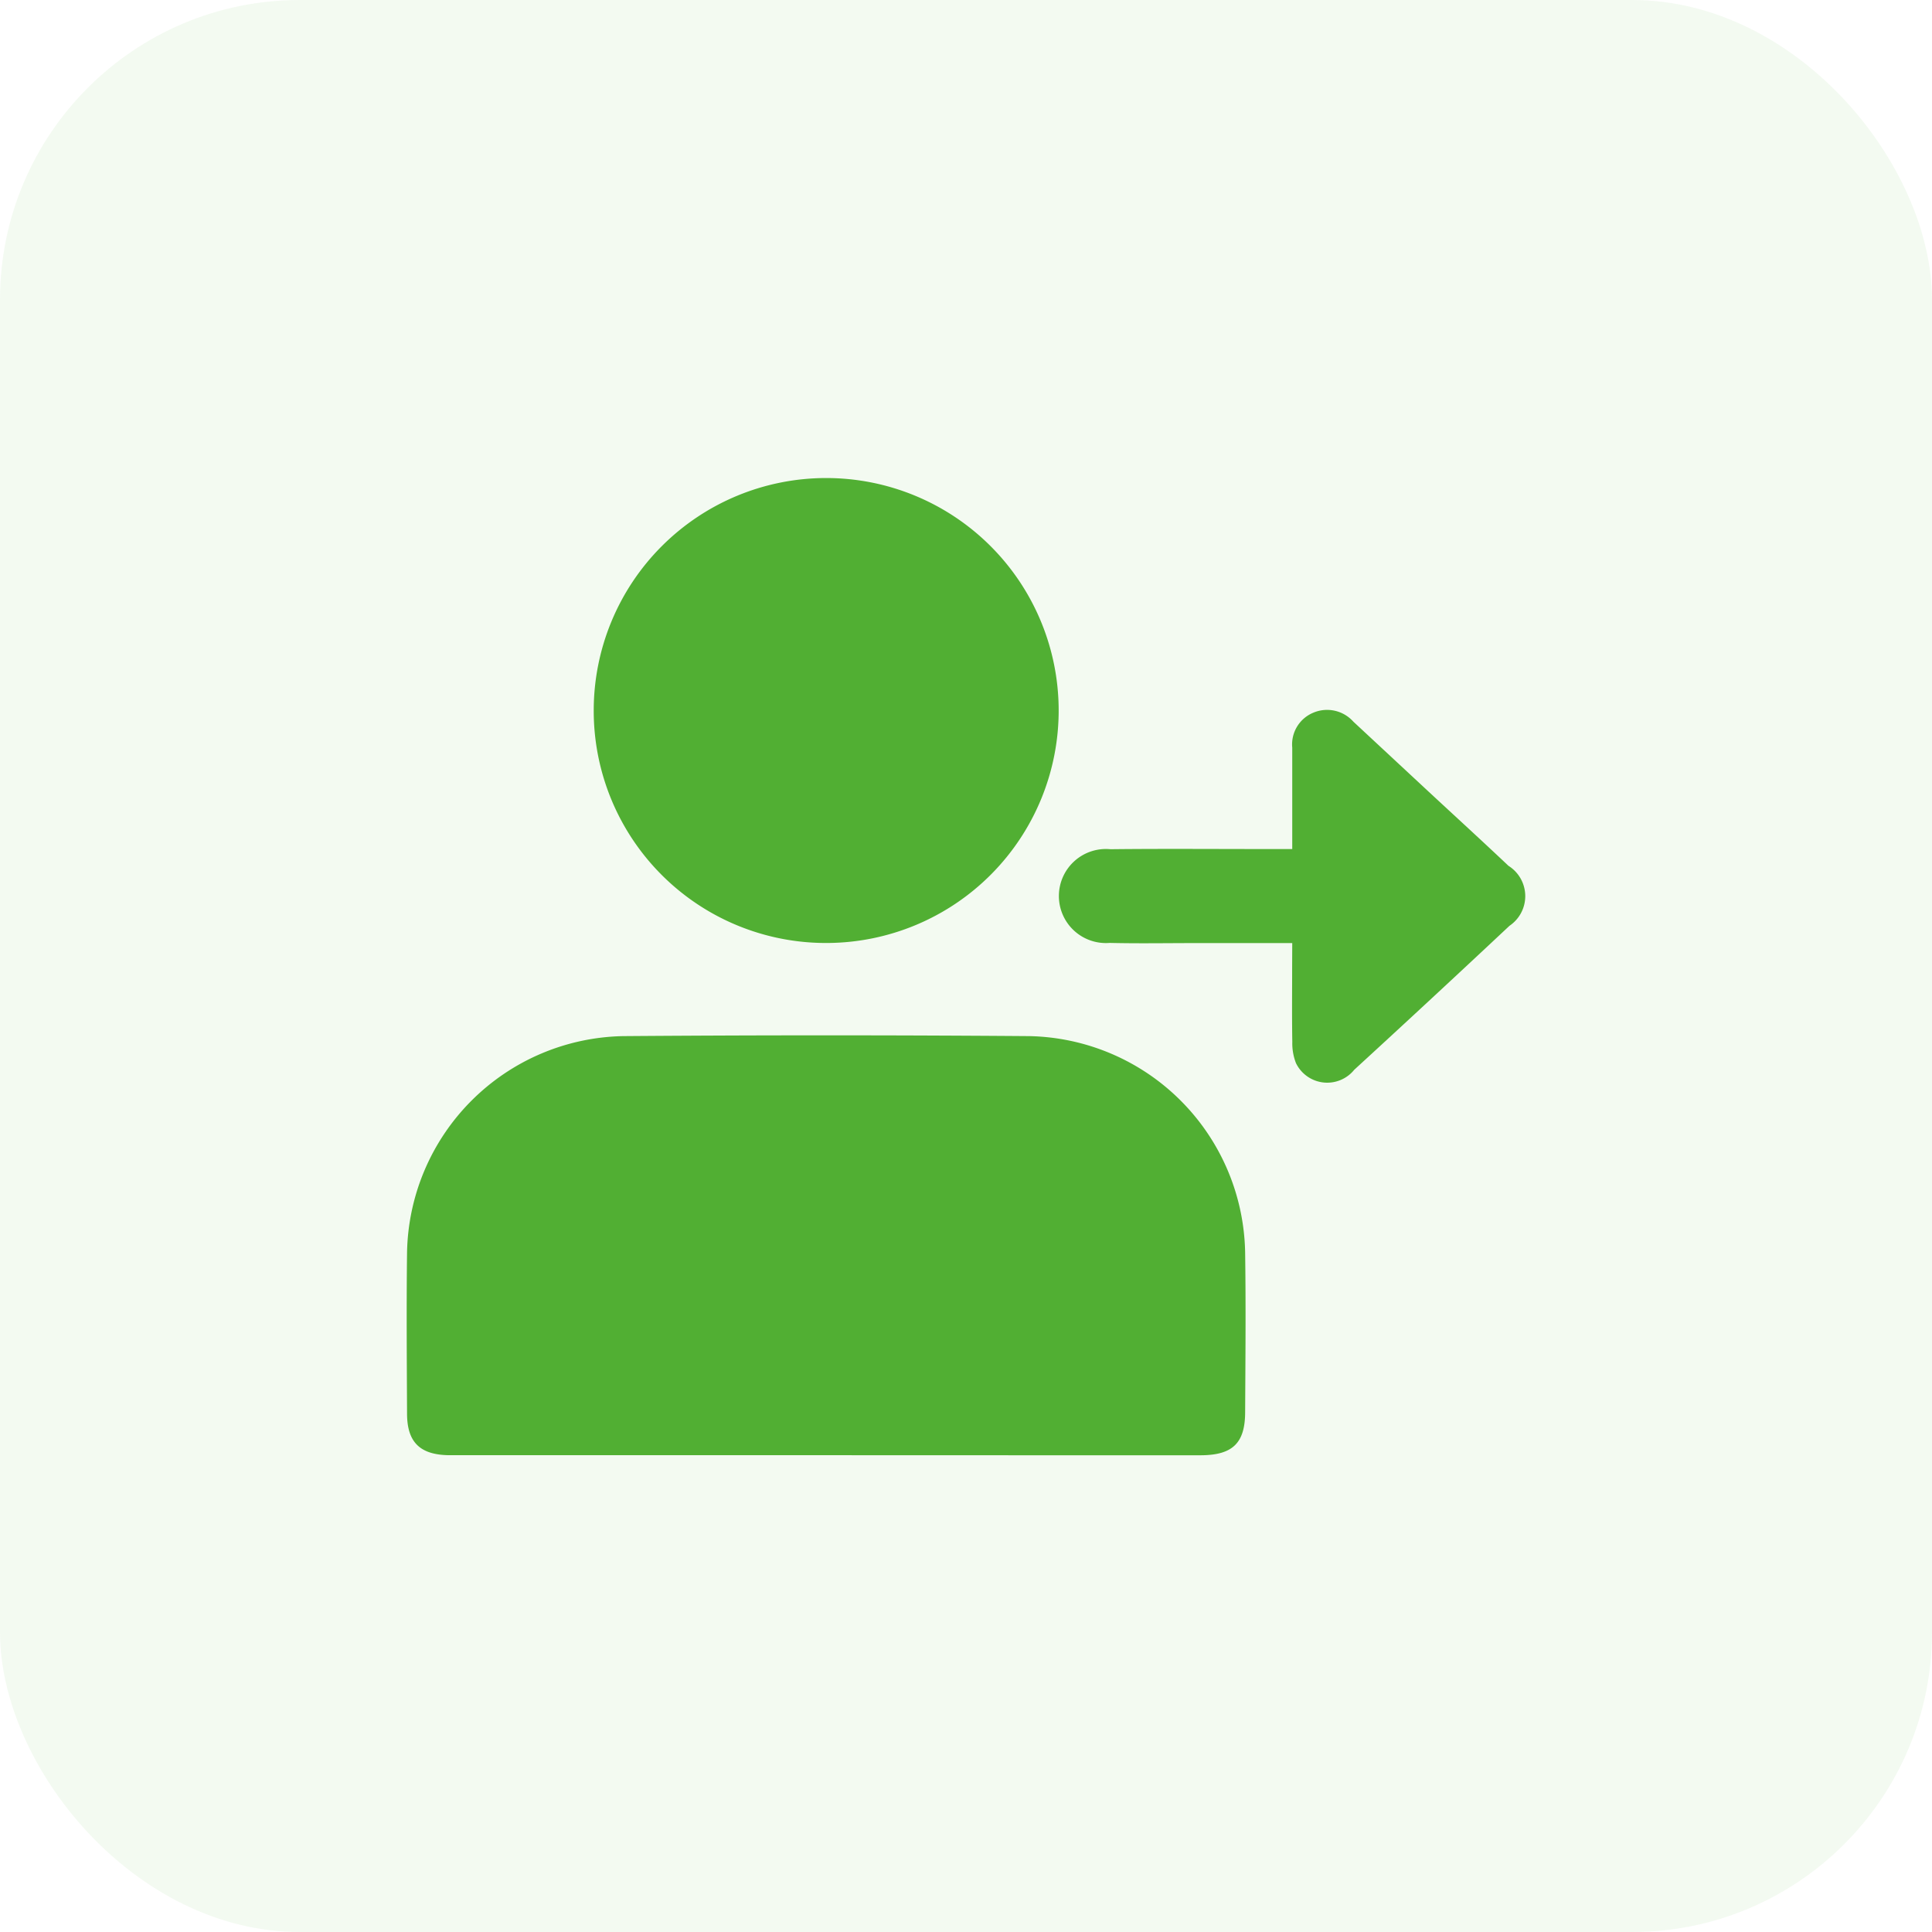 <svg xmlns="http://www.w3.org/2000/svg" width="58" height="58"><g data-name="Group 191494" transform="translate(1270 -856.709)" fill="#51af33"><rect data-name="Rectangle 63467" width="58" height="58" rx="9" transform="translate(-1270 856.709)" opacity=".07"/><g data-name="Group 191489"><path data-name="Path 257716" d="M-1245.268 900.395h-11.267c-.855-.015-1.242-.389-1.245-1.241-.007-1.616-.02-3.233 0-4.849a6.614 6.614 0 0 1 6.493-6.491q6.092-.047 12.184 0a6.612 6.612 0 0 1 6.483 6.5c.023 1.594.009 3.189 0 4.783 0 .932-.373 1.294-1.322 1.3q-5.66.001-11.326-.002Z"/><path data-name="Path 257717" d="M-1252.176 878.036a6.979 6.979 0 1 1 7.017 6.982 6.971 6.971 0 0 1-7.017-6.982Z"/><path data-name="Path 257718" d="M-1231.206 885.021h-2.925c-.852 0-1.7.015-2.556-.005a1.412 1.412 0 1 1 .023-2.813c1.551-.017 3.1-.005 4.653-.005h.805v-3.045a1.03 1.03 0 0 1 .634-1.049 1.057 1.057 0 0 1 1.2.269l2.258 2.1c.8.743 1.607 1.479 2.4 2.229a1.074 1.074 0 0 1 .03 1.8q-2.318 2.174-4.661 4.323a1.043 1.043 0 0 1-1.749-.2 1.629 1.629 0 0 1-.11-.634c-.013-.743-.005-1.486-.005-2.229Z"/></g></g></svg>